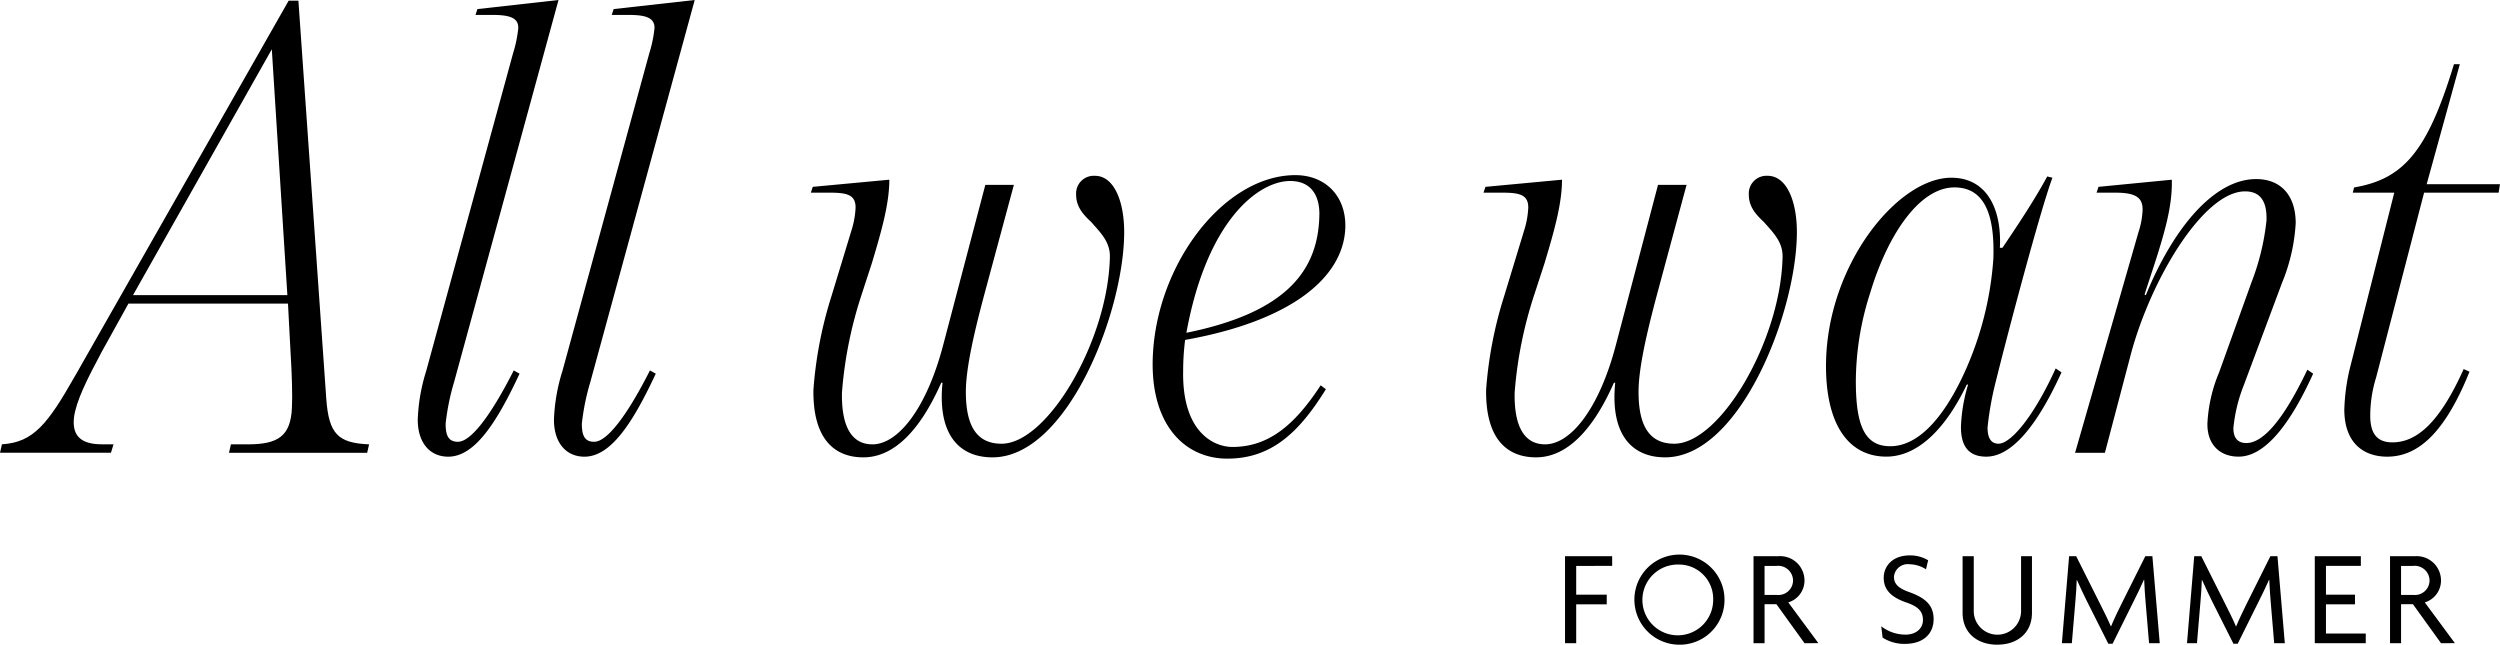 <svg xmlns="http://www.w3.org/2000/svg" width="376.524" height="97.098" viewBox="0 0 376.524 97.098">
  <g id="title" transform="translate(0 0)">
    <g id="FOR_SUMMER" data-name="FOR SUMMER">
      <path id="R" d="M178.64,52.884l-4.23-5.872h-1.785v5.872h-1.663v-13.1h3.777a3.664,3.664,0,0,1,3.9,3.611,3.437,3.437,0,0,1-2.442,3.348l4.535,6.138Zm-4.188-11.639h-1.828v4.373h1.849a2.208,2.208,0,0,0,2.442-2.177,2.241,2.241,0,0,0-2.463-2.2" transform="translate(188.999 43.985)"/>
      <path id="E" d="M165.579,52.886v-13.1h6.938v1.459h-5.255v4.331h4.373v1.457h-4.373v4.394h5.994v1.457Z" transform="translate(183.049 43.985)"/>
      <path id="M" d="M169.573,52.886l-.535-6.344c-.082-.983-.164-2.177-.2-3.2h-.042c-.432,1-1.089,2.32-1.56,3.266l-3.16,6.363h-.638l-3.2-6.363c-.472-.926-1.046-2.179-1.518-3.226h-.042c-.04,1.068-.122,2.28-.2,3.162l-.535,6.344h-1.5l1.086-13.1h1.067l3.531,7.043c.535,1.067,1.213,2.4,1.684,3.51h.04c.453-1.107,1.07-2.381,1.644-3.531L169,39.788h1.067l1.107,13.1Z" transform="translate(172.94 43.985)"/>
      <path id="M-2" data-name="M" d="M160.623,52.886l-.535-6.344c-.082-.983-.164-2.177-.2-3.2h-.042c-.432,1-1.089,2.32-1.56,3.266l-3.16,6.363h-.638l-3.2-6.363c-.472-.926-1.046-2.179-1.518-3.226h-.042c-.04,1.068-.122,2.28-.2,3.162l-.535,6.344h-1.5l1.087-13.1h1.067l3.531,7.043c.535,1.067,1.213,2.4,1.684,3.51h.04c.453-1.107,1.07-2.381,1.644-3.531l3.51-7.022h1.068l1.107,13.1Z" transform="translate(163.046 43.985)"/>
      <path id="U" d="M145.621,53.112c-3.038,0-5.234-1.788-5.234-4.8V39.788h1.682v8.357a3.564,3.564,0,0,0,7.125,0V39.788h1.642v8.519c0,3.017-2.177,4.8-5.215,4.8" transform="translate(155.198 43.985)"/>
      <path id="S" d="M138.159,53.054a6.13,6.13,0,0,1-3.388-.943l-.2-1.705a5.939,5.939,0,0,0,3.653,1.253c1.541,0,2.626-.882,2.626-2.2s-.756-2.034-2.461-2.628c-2.3-.781-3.449-1.91-3.449-3.737,0-1.7,1.274-3.367,3.923-3.367a5.216,5.216,0,0,1,2.771.739l-.328,1.354a4.7,4.7,0,0,0-2.484-.758,2.074,2.074,0,0,0-2.339,1.91c0,1.068.718,1.722,2.236,2.257,2.278.821,3.737,1.847,3.737,4.087,0,2.257-1.6,3.735-4.291,3.735" transform="translate(148.765 43.921)"/>
      <path id="R-2" data-name="R" d="M133.11,52.884l-4.23-5.872h-1.785v5.872h-1.663v-13.1h3.777a3.664,3.664,0,0,1,3.9,3.611,3.437,3.437,0,0,1-2.442,3.348l4.535,6.138Zm-4.188-11.639h-1.828v4.373h1.849a2.208,2.208,0,0,0,2.442-2.177,2.241,2.241,0,0,0-2.463-2.2" transform="translate(138.665 43.985)"/>
      <path id="O" d="M123.7,53.241a6.786,6.786,0,1,1,6.9-6.794,6.742,6.742,0,0,1-6.9,6.794m0-12.071a5.33,5.33,0,1,0,5.194,5.316A5.16,5.16,0,0,0,123.7,41.17" transform="translate(129.127 43.856)"/>
      <path id="F" d="M113.63,41.246v4.333h4.6v1.455h-4.6v5.851h-1.682v-13.1h7.1v1.457Z" transform="translate(123.76 43.986)"/>
    </g>
    <g id="All_we_want" data-name="All we want">
      <path id="t" d="M167.7,56.57a30.265,30.265,0,0,1,.781-5.959l6.742-26.673h-6.251l.194-.781c7.426-1.272,11.039-5.373,15.046-18.564h.88L180.1,22.669h11.041l-.2,1.27H179.715l-7.23,27.845a19.326,19.326,0,0,0-.88,5.765c0,2.343.783,4,3.322,4,3.419,0,6.938-2.541,10.747-11.041l.88.394c-3.811,9.477-7.915,12.8-12.408,12.8-3.127,0-6.449-1.661-6.449-7.133" transform="translate(185.378 5.077)"/>
      <path id="n" d="M168.366,49.542a22.588,22.588,0,0,1,1.758-7.62l4.885-13.581a36.222,36.222,0,0,0,2.249-9.283c.1-2.832-.88-4.394-3.226-4.394-6.251,0-14.166,13.189-17.2,24.523l-3.908,14.85h-4.493l9.574-33.315A11.9,11.9,0,0,0,158.6,17.4c0-1.76-.977-2.541-4.1-2.541h-2.834l.293-.878,11.041-1.074c.1,3.809-.977,7.62-2.541,12.5L158.889,30.2l.2.1c4.1-10.062,10.258-17.488,16.608-17.488,3.712,0,5.961,2.442,5.961,6.643A27.62,27.62,0,0,1,179.6,28.44l-5.765,15.435a23.573,23.573,0,0,0-1.562,6.447c0,1.272.488,2.247,1.954,2.247,2.343,0,5.373-3.028,9.184-11.039l.878.587c-3.32,7.327-7.131,12.5-11.235,12.5-2.834,0-4.786-1.857-4.689-5.081" transform="translate(164.096 14.158)"/>
      <path id="a" d="M130.619,40.759c.194-14.949,10.843-27.944,18.855-27.944,5.668,0,7.62,5.18,7.327,10.553h.392c1.369-2.051,4.592-6.742,6.74-10.747l.783.194c-1.857,4.986-6.839,23.841-8.5,30.582a47.679,47.679,0,0,0-1.27,7.035c0,1.366.389,2.442,1.659,2.442,1.76,0,5.18-3.811,8.6-11.334l.878.585c-3.32,7.329-7.228,12.7-11.332,12.7-3.224,0-3.811-2.346-3.811-4.5a24.669,24.669,0,0,1,1.076-6.35h-.2c-3.224,6.74-7.426,10.845-12.115,10.845-5.472,0-9.184-4.5-9.085-14.069m20.32,2.539a49.581,49.581,0,0,0,4.885-18.269c.2-5.961-.977-10.747-5.862-10.747-5.276,0-10.062,7.131-12.7,15.924a43.831,43.831,0,0,0-2.15,13.191c0,6.447,1.173,9.866,5.177,9.866,4.3,0,7.915-4.394,10.65-9.965" transform="translate(144.398 13.952)"/>
      <path id="w" d="M106.509,44.817a61.375,61.375,0,0,1,2.735-14.168l3.03-9.963a13.245,13.245,0,0,0,.585-3.322c0-1.857-1.173-2.247-3.809-2.247h-2.933l.295-.878,11.528-1.076c0,3.615-1.171,7.719-2.638,12.6l-1.562,4.79a62.244,62.244,0,0,0-2.931,14.654c-.1,4.982,1.366,7.814,4.592,7.814,3.811,0,8.108-5.274,10.65-14.947l6.35-24.131h4.3l-4.4,16.316c-1.465,5.472-2.832,11.138-2.832,14.852,0,4.883,1.465,7.816,5.373,7.816,6.936,0,16.023-15.534,16.316-28.041.1-2.346-1.465-3.809-2.834-5.375-1.27-1.171-2.247-2.343-2.247-4.1a2.665,2.665,0,0,1,2.834-2.834c2.931,0,4.493,4.007,4.4,8.892-.2,12.115-8.7,33.511-19.834,33.511-5.081,0-8.3-3.518-7.523-11.237h-.194c-3.322,7.525-7.329,11.237-11.726,11.237-4.5,0-7.62-2.931-7.523-10.161" transform="translate(117.313 13.901)"/>
      <path id="e-2" data-name="e" d="M82.456,40.47c.293-14.265,10.648-27.942,21.493-27.942,4.4,0,7.62,3.028,7.523,7.818-.2,7.62-8.207,14.164-24.131,17a37.357,37.357,0,0,0-.295,4.594c-.194,9.279,4.594,11.526,7.426,11.526,5.47,0,9.38-3.32,13.288-9.281l.781.585c-4.1,6.647-8.3,10.456-14.85,10.456-6.253,0-11.431-4.885-11.235-14.753m25.108-22.08c0-2.834-1.272-4.982-4.4-4.982-4.689,0-12.507,5.763-15.633,22.862,15.438-3.127,19.933-9.673,20.03-17.88" transform="translate(91.149 13.849)"/>
      <path id="w-2" data-name="w" d="M58.391,44.817a61.374,61.374,0,0,1,2.735-14.168l3.03-9.963a13.245,13.245,0,0,0,.585-3.322c0-1.857-1.173-2.247-3.809-2.247H58l.295-.878,11.528-1.076c0,3.615-1.171,7.719-2.638,12.6l-1.562,4.79A62.244,62.244,0,0,0,62.69,45.208c-.1,4.982,1.366,7.814,4.592,7.814,3.809,0,8.108-5.274,10.65-14.947l6.35-24.131h4.3l-4.4,16.316c-1.465,5.472-2.832,11.138-2.832,14.852,0,4.883,1.465,7.816,5.373,7.816,6.936,0,16.023-15.534,16.316-28.041.1-2.346-1.465-3.809-2.834-5.375-1.27-1.171-2.247-2.343-2.247-4.1a2.665,2.665,0,0,1,2.834-2.834c2.931,0,4.493,4.007,4.4,8.892-.2,12.115-8.7,33.511-19.834,33.511-5.081,0-8.3-3.518-7.523-11.237h-.194c-3.322,7.525-7.329,11.237-11.726,11.237-4.5,0-7.62-2.931-7.523-10.161" transform="translate(64.118 13.901)"/>
      <path id="l" d="M39.625,63.212A27.382,27.382,0,0,1,40.9,55.884L53.987,8.009A18.9,18.9,0,0,0,54.77,4.2c0-1.465-1.175-1.954-3.91-1.954H48.323l.293-.88L60.825,0,45.1,57.546A35.12,35.12,0,0,0,43.825,63.8c0,1.758.392,2.735,1.857,2.735,1.857,0,4.788-3.615,8.4-10.744l.878.486C51.544,63.6,48.222,68.781,44.217,68.781c-2.735,0-4.592-2.053-4.592-5.569" transform="translate(43.806 0)"/>
      <path id="l-2" data-name="l" d="M29.882,63.212a27.461,27.461,0,0,1,1.27-7.327L44.244,8.009A18.891,18.891,0,0,0,45.025,4.2c0-1.465-1.173-1.954-3.908-1.954H38.578l.293-.88L51.082,0,35.354,57.546A35.119,35.119,0,0,0,34.082,63.8c0,1.758.392,2.735,1.857,2.735,1.857,0,4.786-3.615,8.4-10.744l.878.486C41.8,63.6,38.479,68.781,34.474,68.781c-2.735,0-4.592-2.053-4.592-5.569" transform="translate(33.035 0)"/>
      <path id="A-2" data-name="A" d="M11.334,56.517,43.477.047h1.465l4.2,59.986c.392,5.276,1.76,6.643,6.449,6.839l-.293,1.27H34.488l.293-1.27H37.32c4.594,0,6.449-1.27,6.645-5.472.1-1.659,0-5.177-.2-8.3l-.392-7.426H19.345L15.339,52.9c-2.247,4.2-3.908,7.521-4.2,9.965-.293,2.735,1.074,4,4.2,4H17.1l-.39,1.27H0l.293-1.27c4.788-.293,6.938-3.125,11.041-10.355M43.281,44.4,40.937,7.372,20.03,44.4Z" transform="translate(0 0.052)"/>
    </g>
  </g>
</svg>
